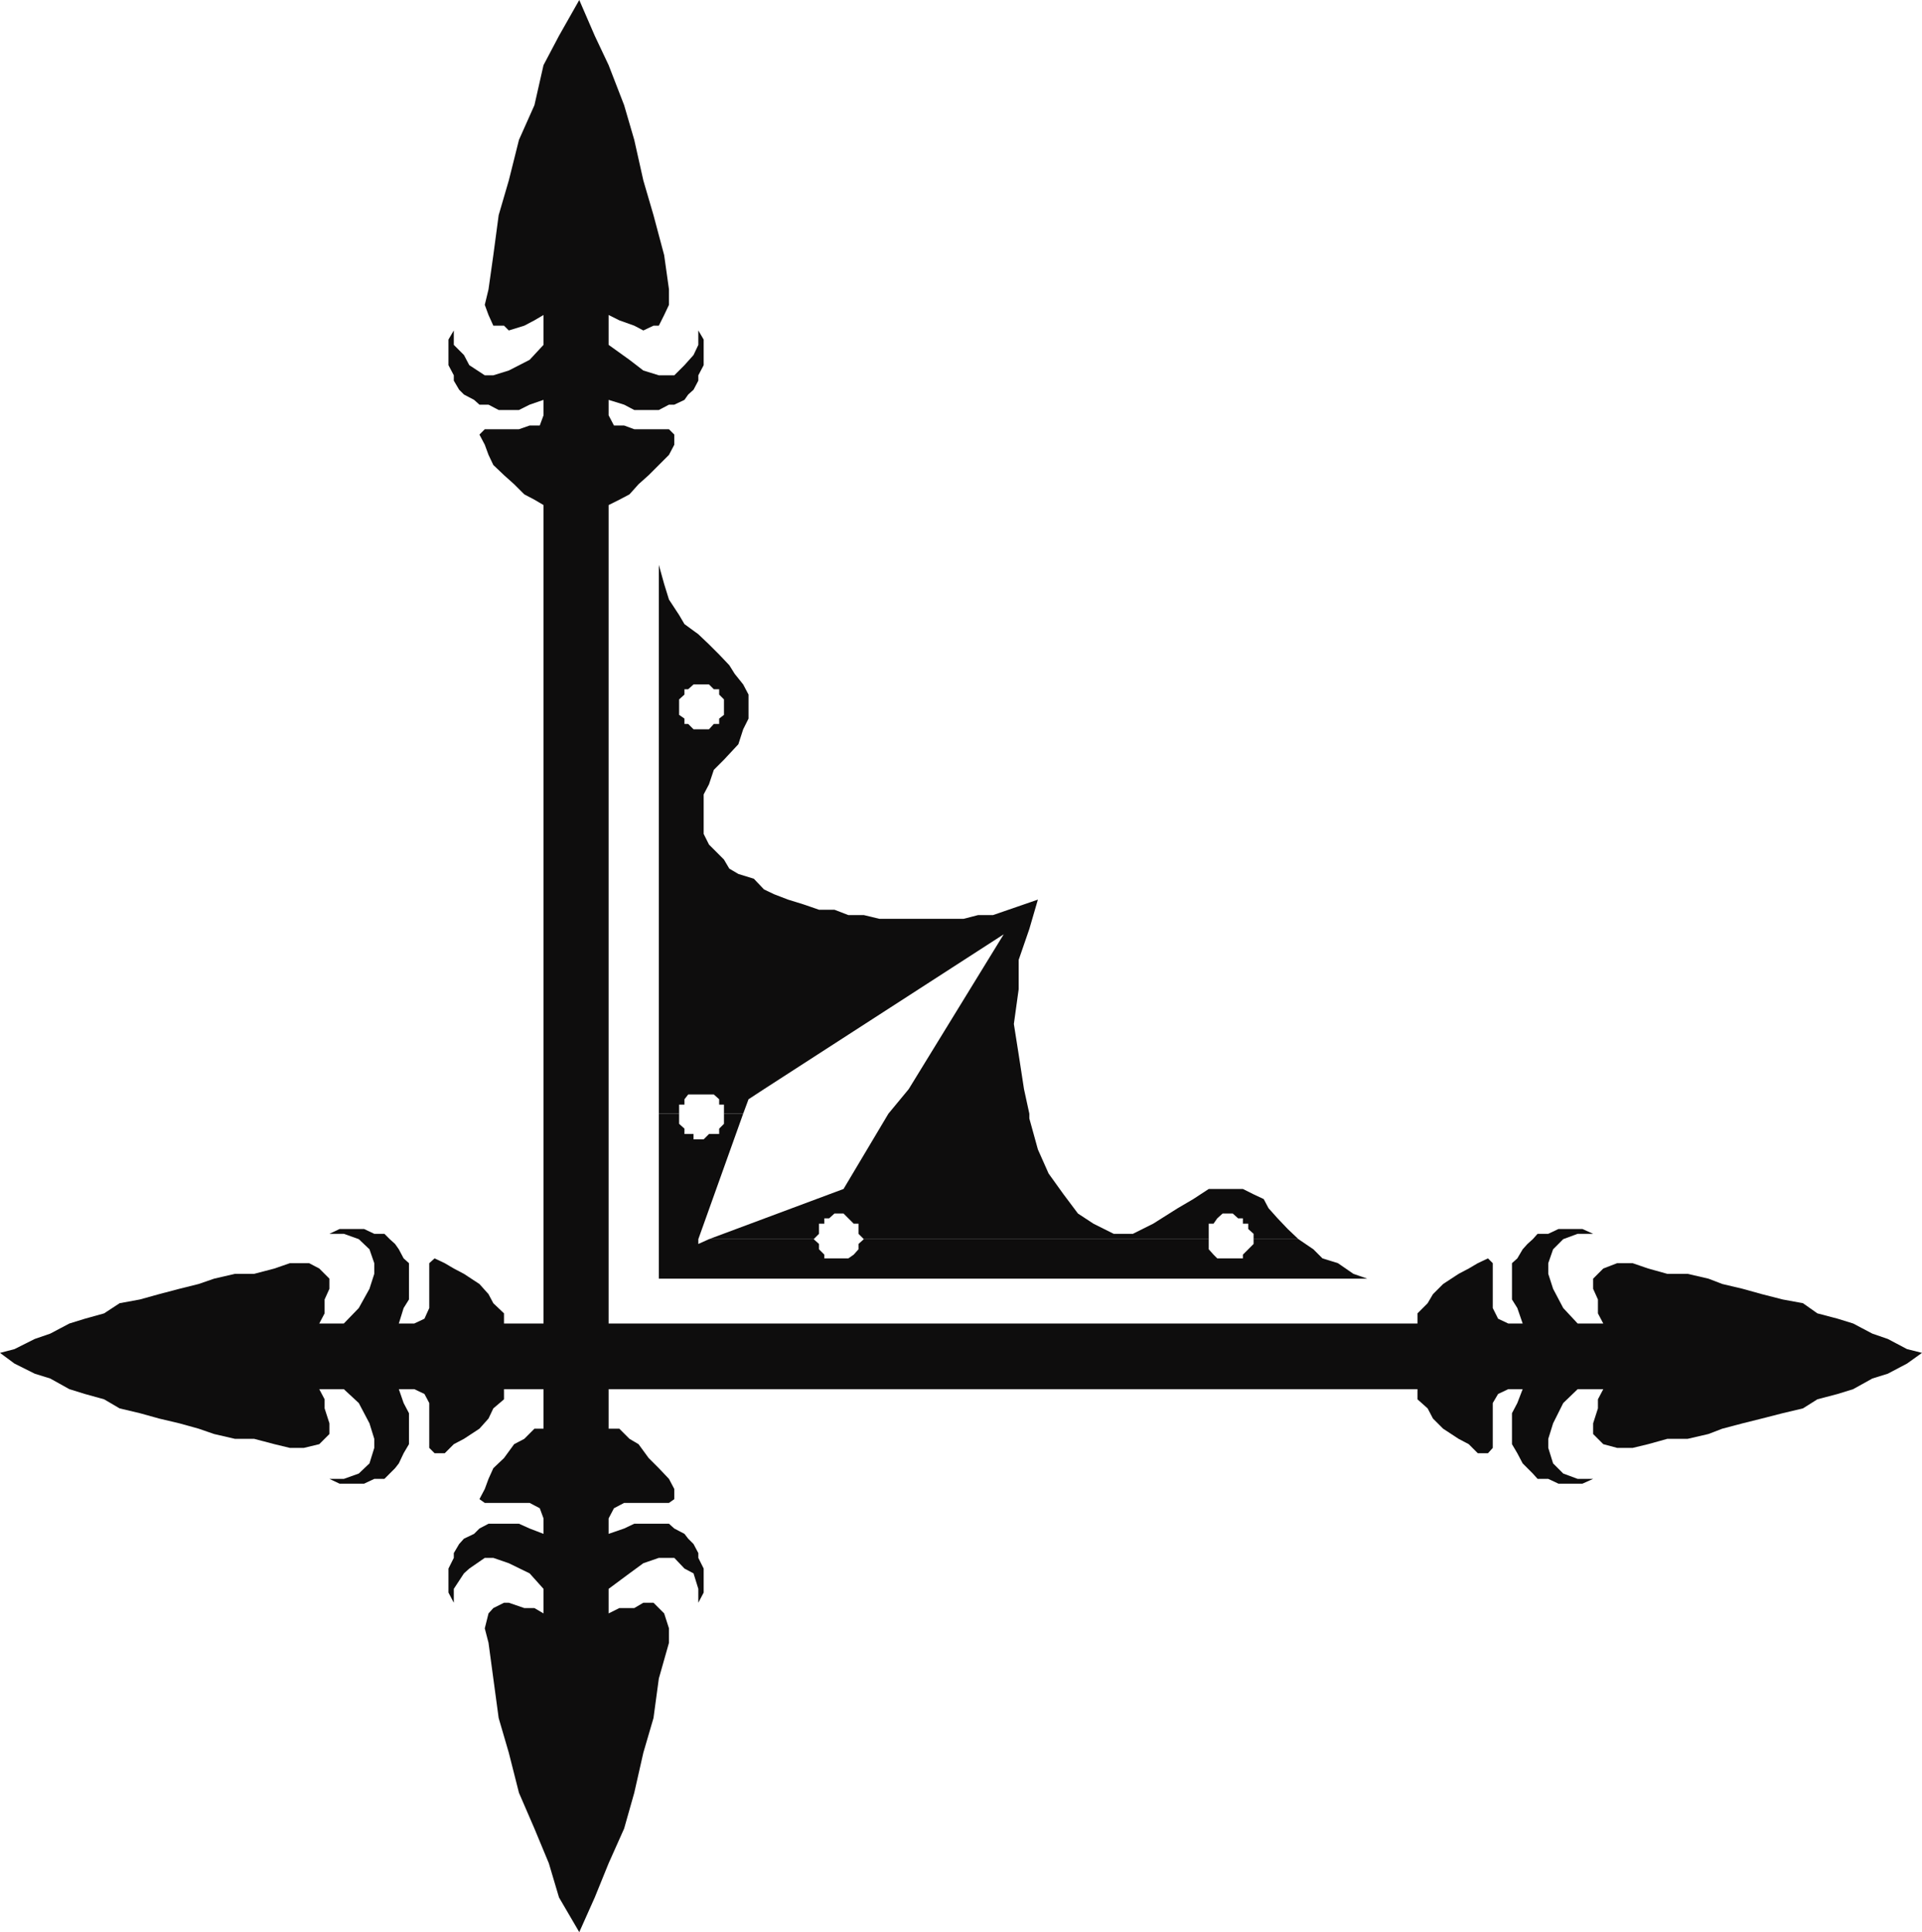 <svg xmlns="http://www.w3.org/2000/svg" width="360" height="361.898"><path fill="#0e0d0d" d="M101.8 247.898h-7.398V246l-2-1.902-.902-1.7-1.7-1.898-2.898-1.902-1.902-1-1.7-1-1.898-.899-1 .899V245l-.902 2-1.898.898h-2.899l.899-2.898 1-1.602v-6.8l-1-.899-.899-1.699-.703-1-1-.902-1-1h-1.898l-1.899-.899h-4.601l-1.899.899h2.7l2.8 1 2 1.902.899 2.598v2l-.899 2.8-2 3.602-2.8 2.898H59.8l1-1.898v-2.602l.902-2V239.5l-1.902-1.902-1.899-1H54.3l-2.899 1-3.8 1H44l-3.898.902-2.899 1-3.601.898-3.801 1-3.598 1-3.8.7L19.5 246l-3.598 1-2.902.898-3.598 1.899-2.902 1-3.797 1.902-2.703.7 2.703 2 3.797 1.898 2.902.902 3.598 2 2.902.899 3.598 1 2.902 1.699 3.801.902 3.598 1 3.8.899 3.602 1 2.899 1L44 269.5h3.602l3.8 1 2.899.7h2.601l2.899-.7 1.902-1.902v-2l-.902-2.801v-1.7l-1-1.898h4.601l2.801 2.598 2 3.8.899 2.903v1.7l-.899 2.898-2 1.902-2.8 1h-2.7l1.899.898h4.601l1.899-.898H72l2-2 .703-.902.899-1.899 1-1.699v-5.8l-1-1.903-.899-2.598h2.899l1.898.899.902 1.699v8.402l1 1h1.899L85 270.5l1.902-1 2.899-1.902 1.699-1.899.902-1.902 2-1.7V260.2h7.399v7.399h-1.7l-1.898 1.902-1.902 1-1.899 2.598-2 1.902-.902 2-.7 1.898-1 1.899 1 .703h8.403l1.899 1 .699 1.898v2.899l-2.598-1-2-.899H91.5l-1.7.899-1 1-1.898.902-.902 1-1 1.7v.898l-1 2v4.5l1 1.902v-2.601l1.902-2.899 1-.902 2.899-2h1.601l2.899 1 3.902 1.902 2.598 2.899v4.601l-1.7-1h-1.898l-2.902-1h-.899l-2 1-.902 1-.7 2.801.7 2.7.902 6.698 1 7.399 1.899 6.5 1.902 7.5 2.899 6.703 2.699 6.5 1.902 6.398 3.797 6.5 2.902-6.5L114 349l2.902-6.5 1.899-6.703 1.699-7.5 1.902-6.5 1-7.399 1.899-6.699V305l-.899-2.8-2-2H120.5l-1.7 1H116l-2 1v-4.602l3.902-2.899 2.598-1.902 2.902-1h2.899l1.902 2 1.7.902.898 2.899v2.601l1-1.902v-4.5l-1-2v-.899l-.899-1.699-1-1-.699-.902-1.902-1-1-.899h-6.5l-1.899.899-2.902 1v-2.899l1-1.898 1.902-1h8.399l1-.703v-1.899l-1-1.898-1.899-2-1.902-1.902-1.898-2.598-1.7-1-1.902-1.902h-2v-7.399h151.5v1.899l1.902 1.699 1 1.902 1.899 1.899 2.902 1.902 1.899 1 1.699 1.7h1.902l.899-1v-8.403l1-1.7 1.898-.898h2.703l-1 2.598-1 1.902v5.801l1 1.7 1 1.898.899.902 1 1 .898 1h2l1.902.898h4.5l2-.898H295.5l-2.7-1-1.898-1.902-.902-2.899V269.5l.902-2.902 1.899-3.801 2.699-2.598h4.8l-1 1.899v1.699l-.898 2.8v2l.899.903 1 1 2.601.7h2.899l2.902-.7 3.598-1h3.8l3.899-.902 2.602-1 3.8-1 3.598-.899 3.902-1 3.801-.902 2.7-1.7 3.8-1 2.899-.898 3.601-2 2.899-.902 3.601-1.899 2.797-2-2.797-.699-3.601-1.902-2.899-1-3.601-1.899-2.899-.898-3.8-1-2.7-1.902-3.8-.7-3.903-1-3.598-1-3.8-.898-2.602-1-3.898-.902H312.3l-3.598-1-2.902-1h-2.899l-2.601 1-1 1-.899.902v1.898l.899 2V246l1 1.898h-4.8L292.8 245l-1.898-3.602-.902-2.8v-2l.902-2.598 1.899-1.902 2.699-1h2.902l-2-.899h-4.5l-1.902.899h-2l-.898 1-1 .902-.899 1-1 1.7-1 .898v6.8l1 1.602 1 2.898H282.5l-1.898-.898-1-2v-8.402l-.899-.899-1.902.899-1.7 1-1.898 1-2.902 1.902-1.899 1.898-1 1.7L265.5 246v1.898H114v-153.3l2-1 1.902-1 1.7-1.899L121.5 89l3.8-3.8 1-1.903v-1.899l-1-1h-6.5l-1.898-.699H115l-1-1.902v-2.899l2.902.899 1.899 1h4.601l1.899-1h1l1.902-.899.7-1 1-.898.898-1.703v-1l1-1.899v-4.8l-1-1.7v2.7l-.899 1.902-1.699 1.898-1.902 1.899h-2.899l-2.902-.899-2.598-2-3.902-2.8V59l2 1 2.8 1 1.7.898 1.902-.898h1l1-2 .899-1.902v-2.899l-.899-6.402-2-7.5-1.902-6.5-1.7-7.598-1.898-6.5L114 12.2l-2.598-5.5L108.5 0l-3.797 6.7-2.902 5.5-1.7 7.5-2.898 6.5-1.902 7.597-1.899 6.5-1 7.5-.902 6.402-.7 2.899.7 1.902.902 2h2l.899.898L98.203 61l1.899-1 1.699-1v5.598l-2.598 2.8-3.902 2-2.899.899h-1.601l-2.899-1.899-1-1.898L85 64.598v-2.7l-1 1.7v4.8l1 1.899v1L86 73l.902.898 1.899 1 1 .899H91.5l1.902 1h3.801l2-1 2.598-.899v2.899l-.7 1.902h-1.898l-2 .7h-6.402l-1 1 1 1.898.699 1.902.902 1.899 2 1.902 1.899 1.7 1.902 1.898 1.899 1 1.699 1v153.3"/><path fill="#0e0d0d" d="M123.402 232.098v7.402h132.7l-2.602-.902-2.898-2-2.899-.899L246 234l-2.797-1.902h-8.402V233l-2 2v.7H228l-.7-.7-.898-1v-1.902h-64.601l-1 .902v1l-.899 1-1 .7h-4.5v-.7l-1-1v-1l-1-.902h-19.601l-2 .902v-.902h-7.399m0-23.5v23.5h7.399l8.402-23.5h-3.601v1.902l-.899.898v1h-1.902l-1 1h-1.899v-1h-1.699v-1l-1-.898v-1.902h-3.8"/><path fill="#0e0d0d" d="M166.402 208.598 158 222.699l-25.2 9.399h19.602l1-1v-1.899h1v-1h.899l1-.902H158l1.902 1.902h.899v1.899l1 1h64.601v-2.899h.899l.699-1 1-.902h1.902l1 .902h.899v1h1v1l1 .899v1h8.402l-2-1.899-1.902-2-1.7-1.902-.898-1.7-1.902-.898-2-1h-6.399l-2.902 1.899-2.898 1.699-4.602 2.902-3.797 1.899h-3.601l-3.801-1.899-2.899-1.902-2.699-3.598-2.8-3.902-2-4.5-1.602-5.797v-.902h-26.399m-43-4.598v4.598h3.801v-1.7h1v-1l.7-.898h4.8l1 .898v1h.899v1.7h3.601l1-2.7 2.899-1.898h-19.7m46.801 0-3.8 4.598H192.8l-1-4.598h-21.598m-46.8-71v71h19.7L188 175l-17.797 29h21.598l-1-6.5-.899-5.703.899-6.5v-5.5l2-5.797 1.601-5.5-2.601.898-2.899 1-2.902 1h-2.797l-2.703.7h-15.797l-2.902-.7h-2.899l-2.601-1h-2.899l-2.902-1-2.898-.898-2.602-1-1.898-.902-1.899-2-2.902-.899-1.7-1-1-1.699-1.898-1.902-.902-.899-1-2v-7.402l1-1.899.902-2.699 1.899-1.902 2.699-2.899.902-2.8 1-2V133h-4.601v.898l-.899.7v1h-1l-.902 1h-2.899l-1-1h-.699v-1l-1-.7V133h-3.8m-.001 0v-27.203l1 3.601.899 2.899 1.902 2.902 1 1.7 2.598 1.898 2 1.902 1.902 1.899 1.899 2 1 1.601 1.601 2 1 1.899V133h-4.601v-2l-.899-.902v-1h-1l-.902-.899h-2.899l-1 .899h-.699v1l-1 .902v2h-3.8"/></svg>
